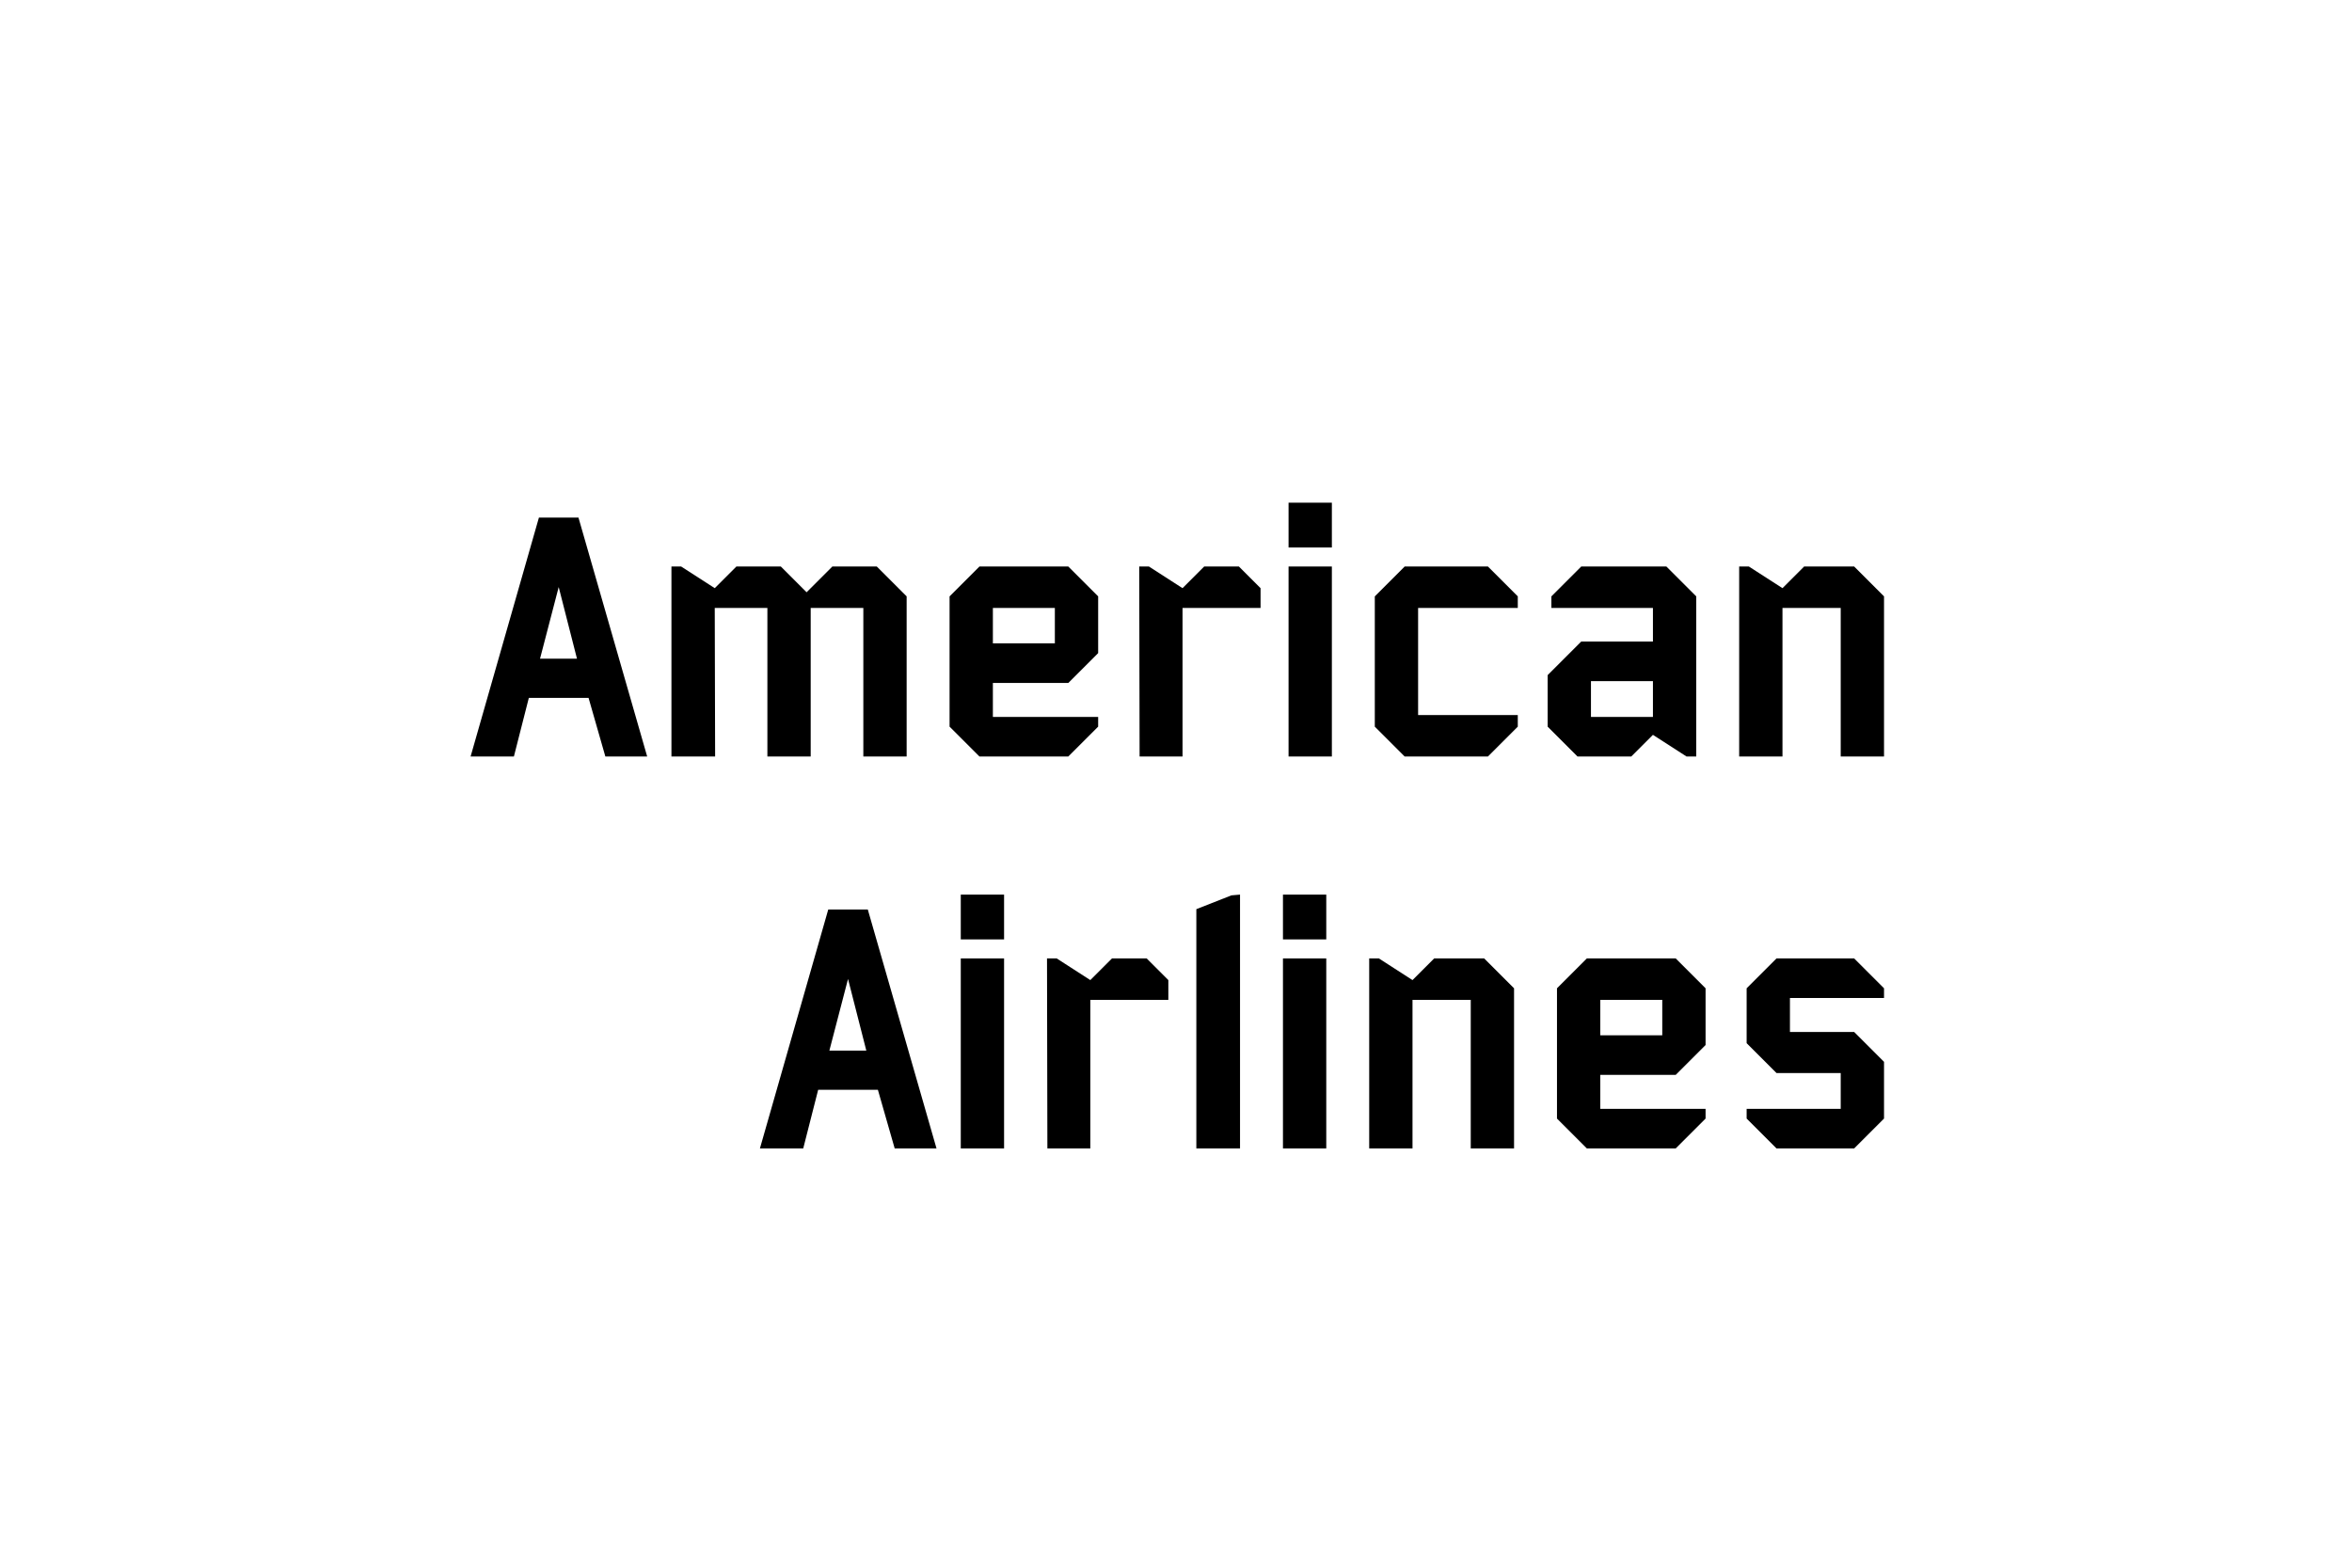 <?xml version="1.0" encoding="UTF-8"?>
<svg xmlns="http://www.w3.org/2000/svg" id="Layer_1" viewBox="0 0 252 168">
  <path d="M64.86,81.07l-1.8-6.28h-6.4l-1.6,6.28h-4.64l7.32-25.6h4.24l7.36,25.6h-4.48ZM59.86,62.91l-2,7.68h3.96l-1.96-7.68Z"></path>
  <path d="M97.14,81.07h-4.64v-15.92h-5.64v15.92h-4.64v-15.92h-5.64l.04,15.92h-4.68v-20.36h1.04l3.6,2.32,2.32-2.32h4.76l2.76,2.76,2.76-2.76h4.76l3.2,3.2v17.16Z"></path>
  <path d="M114.46,81.07h-9.52l-3.2-3.2v-13.96l3.2-3.2h9.52l3.2,3.2v6.08l-3.2,3.2h-8.08v3.64h11.28v1.04l-3.2,3.2ZM113.02,65.15h-6.64v3.8h6.64v-3.8Z"></path>
  <path d="M135.06,65.15h-8.36v15.92h-4.6l-.04-20.36h1.04l3.6,2.32,2.32-2.32h3.72l2.32,2.32v2.12Z"></path>
  <path d="M138.06,58.67v-4.8h4.64v4.8h-4.64ZM142.7,81.07h-4.64v-20.36h4.64v20.36Z"></path>
  <path d="M159.42,81.07h-8.92l-3.2-3.2v-13.96l3.2-3.2h8.92l3.2,3.2v1.24h-10.68v11.48h10.68v1.24l-3.2,3.2Z"></path>
  <path d="M181.74,81.07h-1.04l-3.6-2.32-2.32,2.32h-5.76l-3.2-3.2v-5.52l3.6-3.6h7.68v-3.6h-10.88v-1.24l3.2-3.2h9.12l3.2,3.2v17.16ZM177.1,72.99h-6.64v3.84h6.64v-3.84Z"></path>
  <path d="M201.86,81.07h-4.64v-15.92h-6.24v15.92h-4.64v-20.36h1.04l3.6,2.32,2.32-2.32h5.36l3.2,3.2v17.16Z"></path>
  <path d="M95.86,123.07l-1.8-6.28h-6.4l-1.6,6.28h-4.64l7.32-25.6h4.24l7.36,25.6h-4.48ZM90.86,104.91l-2,7.68h3.96l-1.96-7.68Z"></path>
  <path d="M102.94,100.67v-4.8h4.64v4.8h-4.64ZM107.58,123.07h-4.64v-20.36h4.64v20.36Z"></path>
  <path d="M125.18,107.15h-8.36v15.92h-4.6l-.04-20.36h1.04l3.6,2.32,2.32-2.32h3.72l2.32,2.32v2.12Z"></path>
  <path d="M132.86,123.07h-4.68v-25.64l3.76-1.48.92-.08v27.2Z"></path>
  <path d="M137.46,100.67v-4.8h4.64v4.8h-4.64ZM142.1,123.07h-4.64v-20.36h4.64v20.36Z"></path>
  <path d="M162.22,123.07h-4.64v-15.92h-6.24v15.92h-4.64v-20.36h1.04l3.6,2.32,2.32-2.32h5.36l3.2,3.2v17.16Z"></path>
  <path d="M179.54,123.07h-9.52l-3.2-3.2v-13.96l3.2-3.2h9.52l3.2,3.2v6.08l-3.2,3.2h-8.08v3.64h11.28v1.04l-3.2,3.2ZM178.1,107.15h-6.64v3.8h6.64v-3.8Z"></path>
  <path d="M198.66,123.07h-8.32l-3.2-3.2v-1.04h10.08v-3.84h-6.88l-3.2-3.2v-5.88l3.2-3.2h8.32l3.2,3.2v1.04h-10.08v3.64h6.88l3.2,3.2v6.08l-3.2,3.2Z"></path>
</svg>
